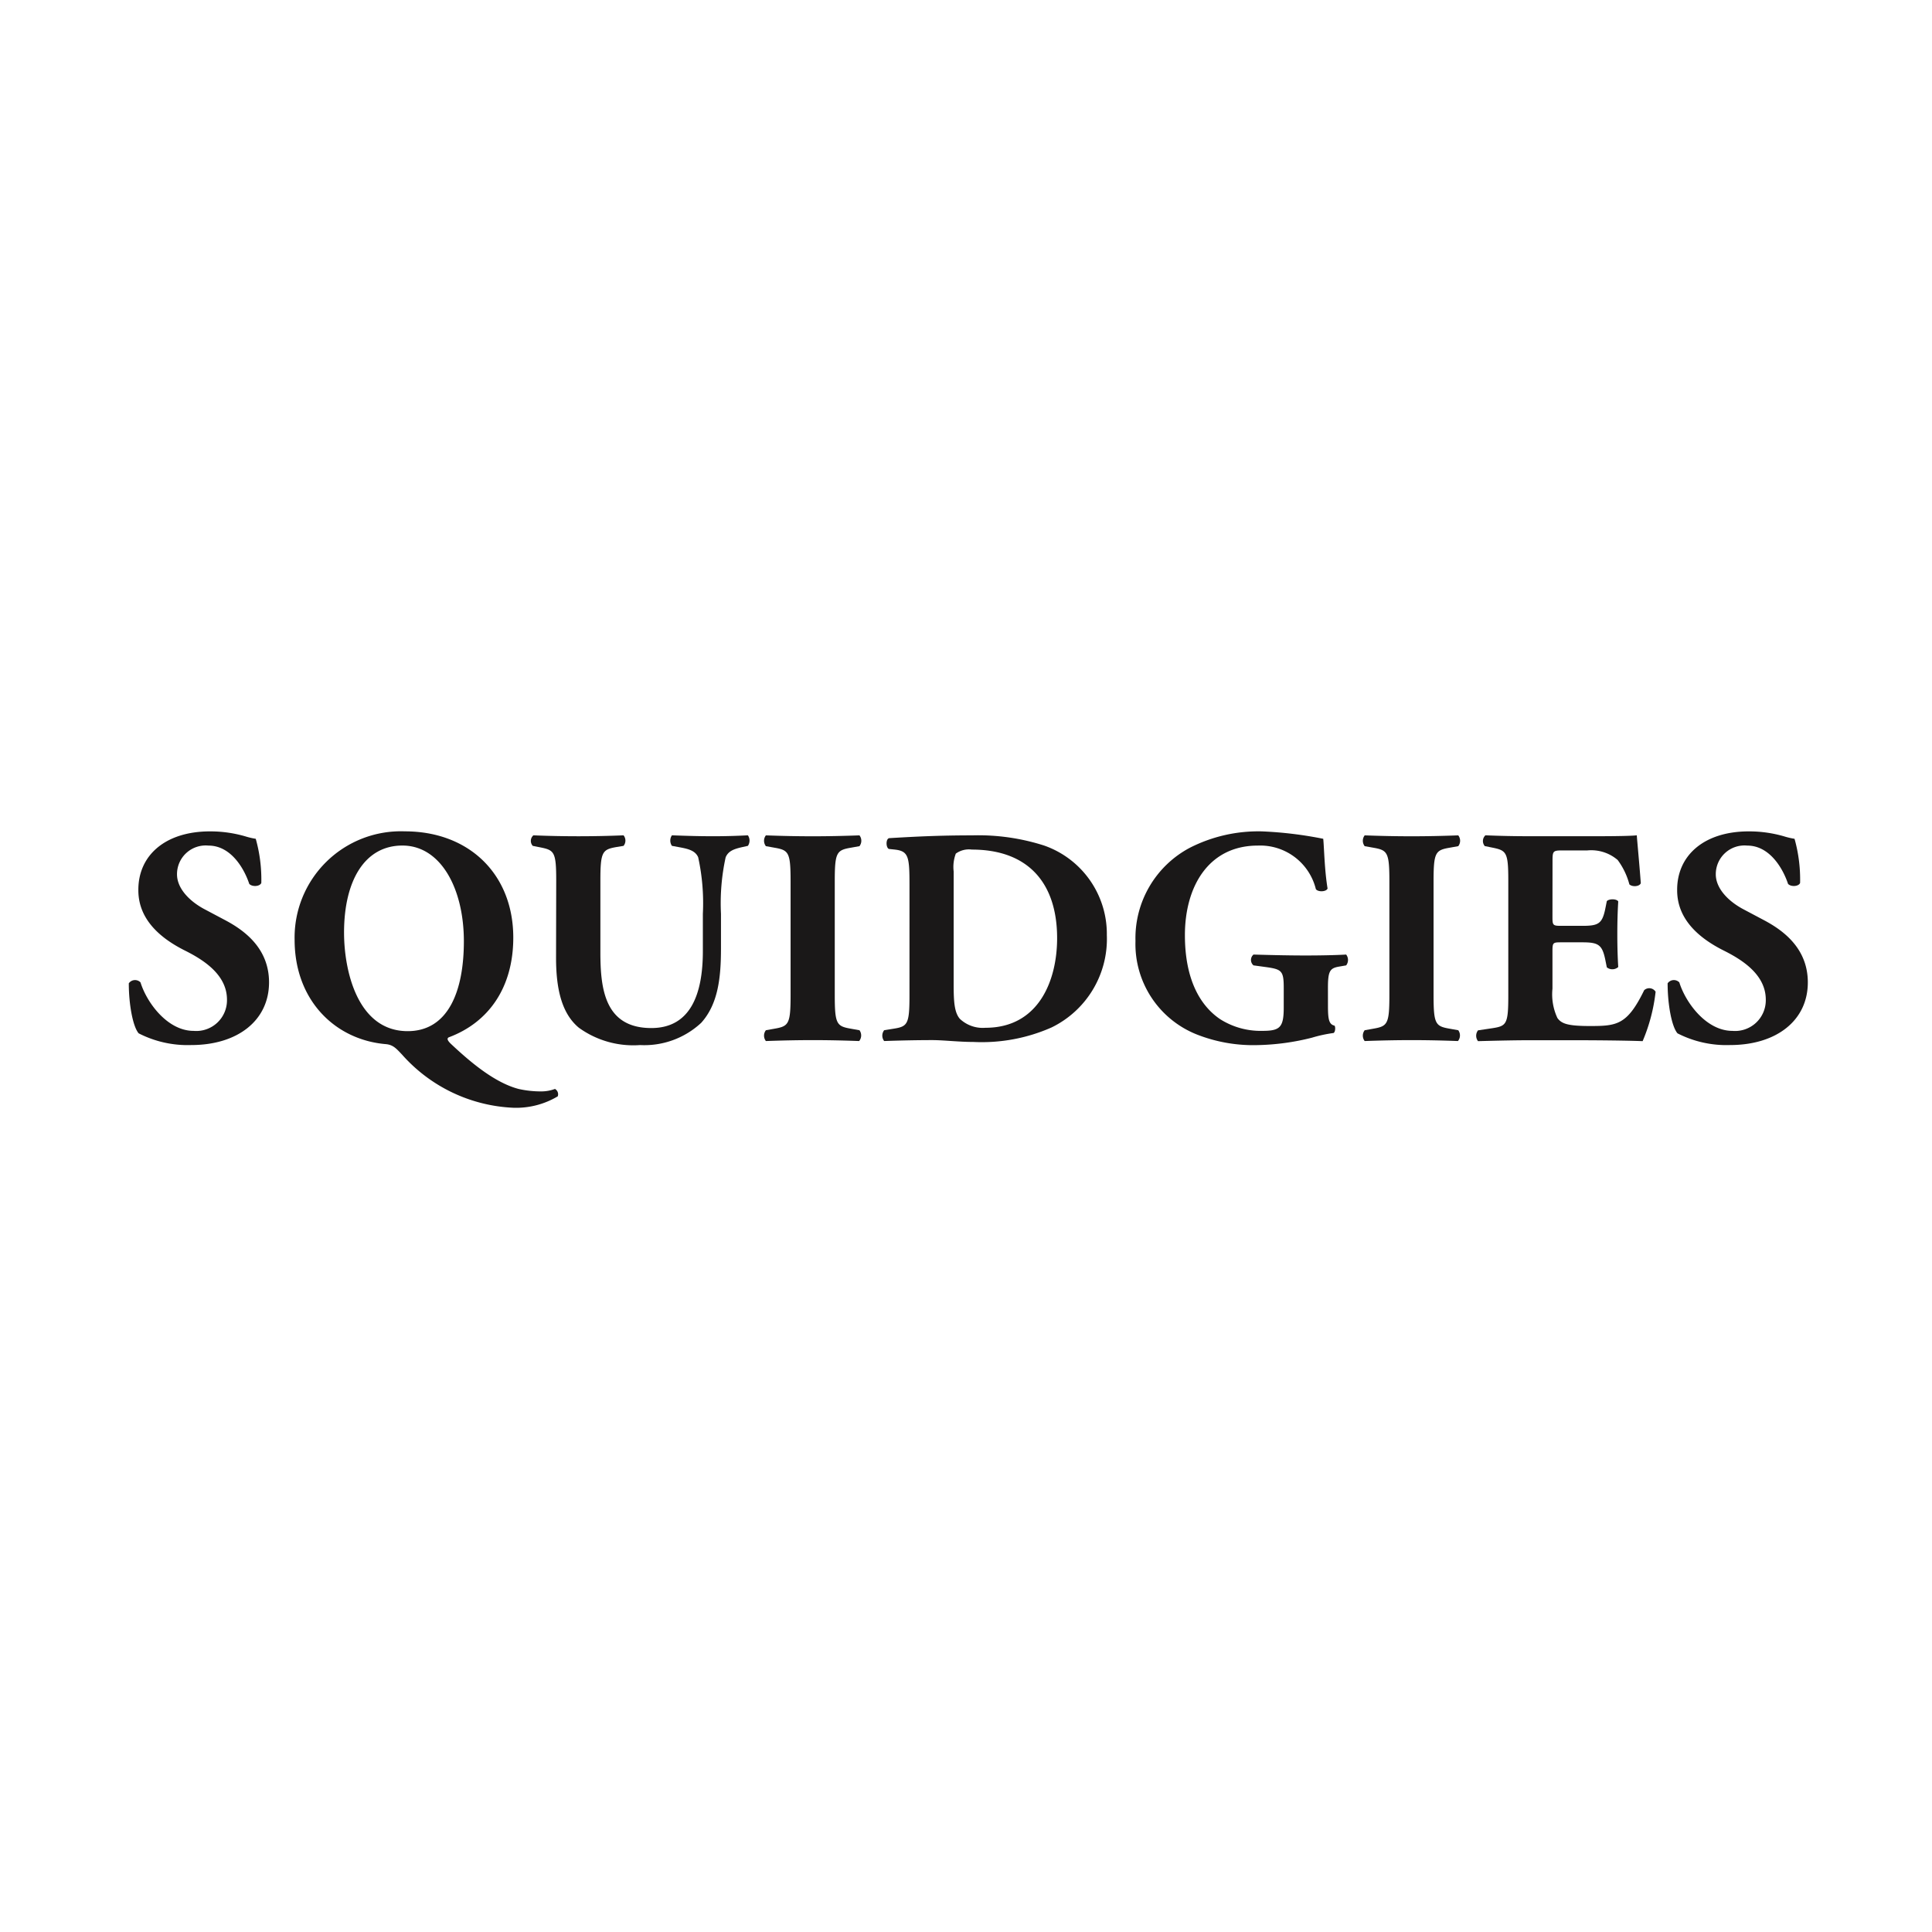 <svg xmlns="http://www.w3.org/2000/svg" width="165" height="165" viewBox="0 0 165 165"><g transform="translate(-6207 -2464)"><rect width="165" height="165" transform="translate(6207 2464)" fill="none"/><g transform="translate(6168.866 2481.08)"><path d="M54.462,72.171a9.16,9.16,0,0,1-4.484-1c-.5-.58-.844-2.479-.844-4.272a.651.651,0,0,1,1-.079c.528,1.714,2.295,4.141,4.537,4.141a2.623,2.623,0,0,0,2.848-2.664c0-2.136-2-3.4-3.587-4.194-1.9-.95-3.982-2.532-3.982-5.143-.027-2.98,2.295-5.037,6.119-5.037a10.693,10.693,0,0,1,3.007.422,6.242,6.242,0,0,0,.9.211,12.852,12.852,0,0,1,.475,3.772c-.132.316-.791.343-1.029.079-.448-1.345-1.582-3.27-3.481-3.27a2.451,2.451,0,0,0-2.69,2.453c0,1.213,1.081,2.321,2.4,3.007l1.741.923c1.635.871,3.719,2.4,3.719,5.3C61.108,70.061,58.444,72.171,54.462,72.171Z" fill="#1a1818"/><path d="M113.732,62.993c0,4.273-2.11,7.253-5.512,8.519-.185.105-.105.29.237.607,1.688,1.582,3.719,3.271,5.723,3.8a8.693,8.693,0,0,0,1.978.211,3.328,3.328,0,0,0,1.134-.211.519.519,0,0,1,.237.633,6.941,6.941,0,0,1-3.771.976,13.481,13.481,0,0,1-9.521-4.536c-.5-.527-.765-.844-1.4-.9-4.325-.369-7.78-3.745-7.78-8.914a9.08,9.08,0,0,1,9.416-9.258C109.96,53.92,113.732,57.586,113.732,62.993Zm-14.453-.422c0,3.218,1.134,8.413,5.433,8.413,3.455,0,4.8-3.4,4.8-7.675,0-4.51-1.978-8.176-5.248-8.176C101.02,55.133,99.279,58.166,99.279,62.571Z" transform="translate(-31.762)" fill="#1a1818"/><path d="M162.636,58.909c0-2.453-.158-2.611-1.345-2.848l-.659-.132a.631.631,0,0,1,.053-.9c1.266.053,2.584.079,3.85.079,1.293,0,2.585-.026,3.851-.079a.714.714,0,0,1,0,.9l-.633.105c-1.187.211-1.345.422-1.345,2.875V65c0,3.086.343,6.488,4.352,6.488,3.376,0,4.4-2.954,4.4-6.567V61.731a18.328,18.328,0,0,0-.4-4.827c-.237-.554-.818-.712-1.53-.844l-.712-.132a.794.794,0,0,1,0-.9c1.424.053,2.453.079,3.534.079.976,0,1.952-.026,2.954-.079a.794.794,0,0,1,0,.9l-.475.105c-.686.158-1.187.316-1.424.87a18.346,18.346,0,0,0-.4,4.827v2.954c0,2.48-.237,4.748-1.688,6.357a7.123,7.123,0,0,1-5.223,1.9,7.934,7.934,0,0,1-5.222-1.477c-1.371-1.134-1.952-3.086-1.952-5.961Z" transform="translate(-76.999 -0.769)" fill="#1a1818"/><path d="M231.087,68.668c0,2.479.158,2.664,1.372,2.875l.738.132a.753.753,0,0,1-.027.923c-1.425-.053-2.716-.079-3.956-.079-1.266,0-2.584.027-4.009.079a.752.752,0,0,1,0-.923l.738-.132c1.213-.211,1.371-.4,1.371-2.875V58.962c0-2.479-.158-2.664-1.371-2.875l-.738-.132a.753.753,0,0,1,0-.923c1.424.053,2.743.079,4.009.079,1.24,0,2.558-.026,3.983-.079a.752.752,0,0,1,0,.923l-.738.132c-1.214.211-1.372.4-1.372,2.875Z" transform="translate(-121.661 -0.769)" fill="#1a1818"/><path d="M260.12,59.385c0-2.505-.052-3.007-1.266-3.139l-.5-.053c-.264-.132-.264-.9.052-.923,2.216-.132,4.273-.237,7.069-.237a18.433,18.433,0,0,1,6.145.87,7.994,7.994,0,0,1,5.354,7.649,8.406,8.406,0,0,1-4.721,7.886,14.724,14.724,0,0,1-6.673,1.239c-1.24,0-2.558-.158-3.508-.158-1.266,0-2.611.027-4.115.079a.751.751,0,0,1,0-.923l.817-.132c1.187-.185,1.345-.4,1.345-2.822Zm3.772,8.361c0,1.451.052,2.4.528,2.955a2.843,2.843,0,0,0,2.189.765c4.563,0,6.119-4.062,6.119-7.649,0-4.747-2.505-7.569-7.28-7.569a1.907,1.907,0,0,0-1.371.343,3.222,3.222,0,0,0-.184,1.53Z" transform="translate(-144.312 -0.77)" fill="#1a1818"/><path d="M344.358,68.769c0,1.108.052,1.635.554,1.741.105.105.079.554-.079.633a11.835,11.835,0,0,0-1.846.4,20.352,20.352,0,0,1-4.668.633,13.14,13.14,0,0,1-5.2-.923,8.309,8.309,0,0,1-5.2-7.965,8.737,8.737,0,0,1,4.642-7.965,12.892,12.892,0,0,1,6.172-1.4,33.626,33.626,0,0,1,5.222.633c.079.791.105,2.637.369,4.246-.105.29-.818.316-1,.053a4.894,4.894,0,0,0-4.959-3.719c-4.193,0-6.224,3.482-6.224,7.649,0,3.771,1.292,6.014,3.006,7.174a6.446,6.446,0,0,0,3.614,1c1.5,0,1.82-.29,1.82-2V67.292c0-1.424-.158-1.582-1.424-1.767L338,65.367a.6.6,0,0,1,0-.924c1.873.053,3.165.079,4.457.079,1.266,0,2.558-.026,3.455-.079a.754.754,0,0,1,0,.924l-.607.105c-.792.132-.949.4-.949,1.82Z" transform="translate(-192.811)" fill="#1a1818"/><path d="M396.908,68.668c0,2.479.158,2.664,1.371,2.875l.738.132a.753.753,0,0,1-.026.923c-1.424-.053-2.717-.079-3.957-.079-1.265,0-2.585.027-4.009.079a.753.753,0,0,1,0-.923l.739-.132c1.213-.211,1.371-.4,1.371-2.875V58.962c0-2.479-.158-2.664-1.371-2.875l-.739-.132a.754.754,0,0,1,0-.923c1.424.053,2.743.079,4.009.079,1.24,0,2.559-.026,3.983-.079a.752.752,0,0,1,0,.923l-.738.132c-1.213.211-1.371.4-1.371,2.875Z" transform="translate(-236.342 -0.769)" fill="#1a1818"/><path d="M428.768,61.969c0,.738.026.791.738.791h1.82c1.371,0,1.688-.184,1.952-1.45l.132-.659c.184-.211.844-.211.976.026-.053.844-.079,1.794-.079,2.8s.026,1.952.079,2.8a.755.755,0,0,1-.976.027l-.132-.659c-.264-1.266-.581-1.477-1.952-1.477h-1.82c-.712,0-.738.026-.738.817v3.139a4.775,4.775,0,0,0,.422,2.506c.343.475.844.686,2.769.686,2.3,0,3.192-.079,4.642-3.06a.641.641,0,0,1,.976.132,14.962,14.962,0,0,1-1.108,4.22c-1.4-.053-3.93-.079-6.093-.079h-3.429c-1.266,0-2.558.027-4.536.079a.753.753,0,0,1,0-.923l1.24-.185c1.186-.185,1.345-.343,1.345-2.769V58.883c0-2.4-.159-2.558-1.345-2.8l-.66-.132a.663.663,0,0,1,.053-.923c1.24.053,2.532.079,3.8.079h5.592c1.688,0,3.191-.026,3.534-.079.027.422.211,2.321.343,4.088-.105.29-.712.343-.976.105a6.1,6.1,0,0,0-1-2.084,3.465,3.465,0,0,0-2.584-.818h-2.11c-.87,0-.87.053-.87,1.029Z" transform="translate(-258.048 -0.77)" fill="#1a1818"/><path d="M480.6,72.171a9.157,9.157,0,0,1-4.484-1c-.5-.58-.844-2.479-.844-4.272a.651.651,0,0,1,1-.079c.527,1.714,2.294,4.141,4.536,4.141a2.623,2.623,0,0,0,2.848-2.664c0-2.136-2-3.4-3.587-4.194-1.9-.95-3.983-2.532-3.983-5.143-.027-2.98,2.3-5.037,6.119-5.037a10.688,10.688,0,0,1,3.006.422,6.244,6.244,0,0,0,.9.211,12.852,12.852,0,0,1,.475,3.772c-.132.316-.791.343-1.029.079-.448-1.345-1.582-3.27-3.481-3.27a2.451,2.451,0,0,0-2.69,2.453c0,1.213,1.082,2.321,2.4,3.007l1.741.923c1.635.871,3.719,2.4,3.719,5.3C487.248,70.061,484.584,72.171,480.6,72.171Z" transform="translate(-294.717)" fill="#1a1818"/></g></g></svg>